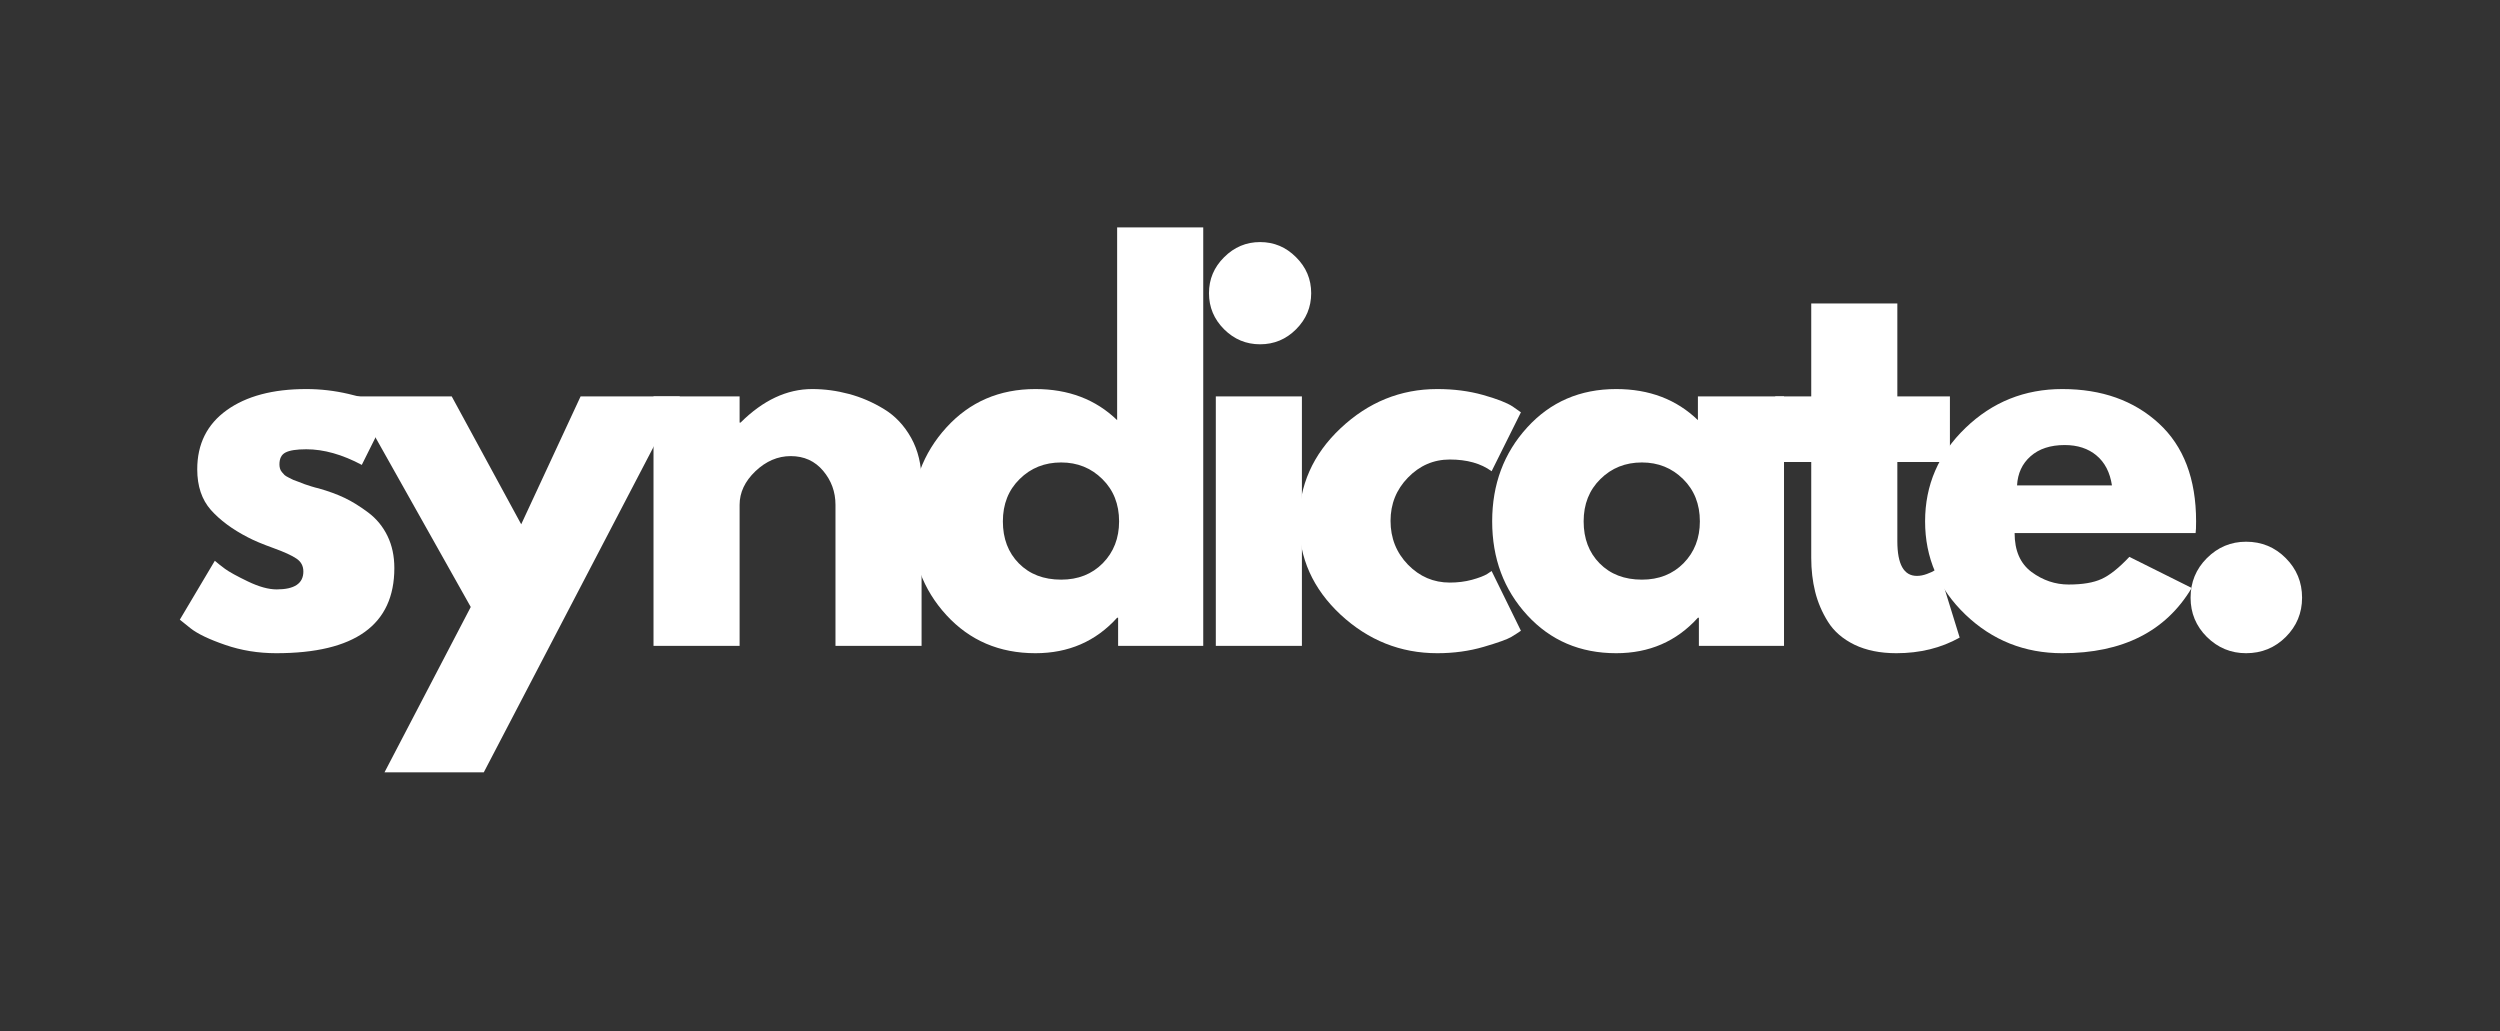 <?xml version="1.0" encoding="UTF-8"?>
<svg xmlns="http://www.w3.org/2000/svg" xmlns:xlink="http://www.w3.org/1999/xlink" width="320" zoomAndPan="magnify" viewBox="0 0 240 99" height="132" preserveAspectRatio="xMidYMid meet" version="1.0">
  <rect x="0" y="0" width="240" height="99" fill="#333333" stroke="none"/>
  <defs>
    <g></g>
  </defs>
  <g fill="#ffffff" fill-opacity="1">
    <g transform="translate(16.185, 62.005)">
      <g>
        <path d="M 13.219 -24.656 C 14.582 -24.656 15.93 -24.5 17.266 -24.188 C 18.609 -23.875 19.609 -23.566 20.266 -23.266 L 21.25 -22.797 L 18.547 -17.375 C 16.672 -18.375 14.895 -18.875 13.219 -18.875 C 12.281 -18.875 11.613 -18.77 11.219 -18.562 C 10.832 -18.363 10.641 -17.984 10.641 -17.422 C 10.641 -17.297 10.656 -17.172 10.688 -17.047 C 10.719 -16.922 10.781 -16.801 10.875 -16.688 C 10.969 -16.582 11.051 -16.488 11.125 -16.406 C 11.207 -16.332 11.344 -16.25 11.531 -16.156 C 11.719 -16.062 11.863 -15.988 11.969 -15.938 C 12.082 -15.895 12.266 -15.828 12.516 -15.734 C 12.766 -15.641 12.953 -15.566 13.078 -15.516 C 13.203 -15.473 13.41 -15.406 13.703 -15.312 C 14.004 -15.219 14.234 -15.156 14.391 -15.125 C 15.348 -14.852 16.188 -14.547 16.906 -14.203 C 17.625 -13.859 18.379 -13.391 19.172 -12.797 C 19.961 -12.203 20.578 -11.453 21.016 -10.547 C 21.453 -9.648 21.672 -8.625 21.672 -7.469 C 21.672 -2.02 17.891 0.703 10.328 0.703 C 8.609 0.703 6.977 0.438 5.438 -0.094 C 3.895 -0.625 2.785 -1.156 2.109 -1.688 L 1.078 -2.516 L 4.438 -8.172 C 4.688 -7.953 5.016 -7.691 5.422 -7.391 C 5.828 -7.098 6.555 -6.695 7.609 -6.188 C 8.672 -5.676 9.594 -5.422 10.375 -5.422 C 12.082 -5.422 12.938 -5.992 12.938 -7.141 C 12.938 -7.672 12.719 -8.082 12.281 -8.375 C 11.844 -8.676 11.102 -9.016 10.062 -9.391 C 9.02 -9.766 8.203 -10.109 7.609 -10.422 C 6.117 -11.191 4.938 -12.066 4.062 -13.047 C 3.188 -14.035 2.75 -15.336 2.75 -16.953 C 2.75 -19.379 3.691 -21.27 5.578 -22.625 C 7.461 -23.977 10.008 -24.656 13.219 -24.656 Z M 13.219 -24.656 "></path>
      </g>
    </g>
  </g>
  <g fill="#ffffff" fill-opacity="1">
    <g transform="translate(34.77, 62.005)">
      <g>
        <path d="M 20.969 -23.953 L 30.5 -23.953 L 11.672 12.141 L 2.141 12.141 L 10.422 -3.734 L -0.938 -23.953 L 8.594 -23.953 L 15.266 -11.672 Z M 20.969 -23.953 "></path>
      </g>
    </g>
  </g>
  <g fill="#ffffff" fill-opacity="1">
    <g transform="translate(59.94, 62.005)">
      <g>
        <path d="M 2.797 0 L 2.797 -23.953 L 11.062 -23.953 L 11.062 -21.438 L 11.156 -21.438 C 13.312 -23.582 15.602 -24.656 18.031 -24.656 C 19.207 -24.656 20.379 -24.5 21.547 -24.188 C 22.723 -23.875 23.848 -23.391 24.922 -22.734 C 25.992 -22.086 26.863 -21.164 27.531 -19.969 C 28.195 -18.77 28.531 -17.375 28.531 -15.781 L 28.531 0 L 20.266 0 L 20.266 -13.547 C 20.266 -14.785 19.867 -15.875 19.078 -16.812 C 18.285 -17.75 17.25 -18.219 15.969 -18.219 C 14.727 -18.219 13.598 -17.734 12.578 -16.766 C 11.566 -15.797 11.062 -14.723 11.062 -13.547 L 11.062 0 Z M 2.797 0 "></path>
      </g>
    </g>
  </g>
  <g fill="#ffffff" fill-opacity="1">
    <g transform="translate(86.417, 62.005)">
      <g>
        <path d="M 4.438 -2.953 C 2.195 -5.398 1.078 -8.398 1.078 -11.953 C 1.078 -15.504 2.195 -18.508 4.438 -20.969 C 6.676 -23.426 9.523 -24.656 12.984 -24.656 C 16.16 -24.656 18.773 -23.66 20.828 -21.672 L 20.828 -40.172 L 29.094 -40.172 L 29.094 0 L 20.922 0 L 20.922 -2.703 L 20.828 -2.703 C 18.773 -0.43 16.16 0.703 12.984 0.703 C 9.523 0.703 6.676 -0.516 4.438 -2.953 Z M 11.469 -16.016 C 10.395 -14.961 9.859 -13.609 9.859 -11.953 C 9.859 -10.305 10.367 -8.961 11.391 -7.922 C 12.422 -6.879 13.773 -6.359 15.453 -6.359 C 17.078 -6.359 18.41 -6.883 19.453 -7.938 C 20.492 -9 21.016 -10.336 21.016 -11.953 C 21.016 -13.609 20.477 -14.961 19.406 -16.016 C 18.332 -17.078 17.016 -17.609 15.453 -17.609 C 13.867 -17.609 12.539 -17.078 11.469 -16.016 Z M 11.469 -16.016 "></path>
      </g>
    </g>
  </g>
  <g fill="#ffffff" fill-opacity="1">
    <g transform="translate(113.921, 62.005)">
      <g>
        <path d="M 3.594 -37.312 C 4.562 -38.281 5.711 -38.766 7.047 -38.766 C 8.391 -38.766 9.539 -38.281 10.5 -37.312 C 11.469 -36.352 11.953 -35.203 11.953 -33.859 C 11.953 -32.516 11.469 -31.359 10.5 -30.391 C 9.539 -29.43 8.391 -28.953 7.047 -28.953 C 5.711 -28.953 4.562 -29.43 3.594 -30.391 C 2.625 -31.359 2.141 -32.516 2.141 -33.859 C 2.141 -35.203 2.625 -36.352 3.594 -37.312 Z M 2.797 -23.953 L 2.797 0 L 11.062 0 L 11.062 -23.953 Z M 2.797 -23.953 "></path>
      </g>
    </g>
  </g>
  <g fill="#ffffff" fill-opacity="1">
    <g transform="translate(123.633, 62.005)">
      <g>
        <path d="M 15.547 -17.891 C 13.992 -17.891 12.656 -17.312 11.531 -16.156 C 10.414 -15.008 9.859 -13.625 9.859 -12 C 9.859 -10.352 10.414 -8.953 11.531 -7.797 C 12.656 -6.648 13.992 -6.078 15.547 -6.078 C 16.297 -6.078 17.004 -6.164 17.672 -6.344 C 18.348 -6.531 18.836 -6.719 19.141 -6.906 L 19.562 -7.188 L 22.375 -1.453 C 22.156 -1.297 21.848 -1.098 21.453 -0.859 C 21.066 -0.629 20.18 -0.312 18.797 0.094 C 17.41 0.5 15.926 0.703 14.344 0.703 C 10.82 0.703 7.727 -0.531 5.062 -3 C 2.406 -5.477 1.078 -8.445 1.078 -11.906 C 1.078 -15.395 2.406 -18.391 5.062 -20.891 C 7.727 -23.398 10.82 -24.656 14.344 -24.656 C 15.926 -24.656 17.383 -24.469 18.719 -24.094 C 20.062 -23.719 21.016 -23.348 21.578 -22.984 L 22.375 -22.422 L 19.562 -16.766 C 18.539 -17.516 17.203 -17.891 15.547 -17.891 Z M 15.547 -17.891 "></path>
      </g>
    </g>
  </g>
  <g fill="#ffffff" fill-opacity="1">
    <g transform="translate(142.171, 62.005)">
      <g>
        <path d="M 4.438 -2.953 C 2.195 -5.398 1.078 -8.398 1.078 -11.953 C 1.078 -15.504 2.195 -18.508 4.438 -20.969 C 6.676 -23.426 9.523 -24.656 12.984 -24.656 C 16.16 -24.656 18.773 -23.66 20.828 -21.672 L 20.828 -23.953 L 29.094 -23.953 L 29.094 0 L 20.922 0 L 20.922 -2.703 L 20.828 -2.703 C 18.773 -0.43 16.16 0.703 12.984 0.703 C 9.523 0.703 6.676 -0.516 4.438 -2.953 Z M 11.469 -16.016 C 10.395 -14.961 9.859 -13.609 9.859 -11.953 C 9.859 -10.305 10.367 -8.961 11.391 -7.922 C 12.422 -6.879 13.773 -6.359 15.453 -6.359 C 17.078 -6.359 18.41 -6.883 19.453 -7.938 C 20.492 -9 21.016 -10.336 21.016 -11.953 C 21.016 -13.609 20.477 -14.961 19.406 -16.016 C 18.332 -17.078 17.016 -17.609 15.453 -17.609 C 13.867 -17.609 12.539 -17.078 11.469 -16.016 Z M 11.469 -16.016 "></path>
      </g>
    </g>
  </g>
  <g fill="#ffffff" fill-opacity="1">
    <g transform="translate(169.676, 62.005)">
      <g>
        <path d="M 4.203 -23.953 L 4.203 -32.875 L 12.469 -32.875 L 12.469 -23.953 L 17.516 -23.953 L 17.516 -17.656 L 12.469 -17.656 L 12.469 -10.047 C 12.469 -7.828 13.094 -6.719 14.344 -6.719 C 14.656 -6.719 14.977 -6.781 15.312 -6.906 C 15.656 -7.031 15.922 -7.156 16.109 -7.281 L 16.391 -7.469 L 18.453 -0.797 C 16.672 0.203 14.645 0.703 12.375 0.703 C 10.82 0.703 9.484 0.43 8.359 -0.109 C 7.234 -0.66 6.383 -1.395 5.812 -2.312 C 5.238 -3.227 4.828 -4.191 4.578 -5.203 C 4.328 -6.211 4.203 -7.297 4.203 -8.453 L 4.203 -17.656 L 0.75 -17.656 L 0.75 -23.953 Z M 4.203 -23.953 "></path>
      </g>
    </g>
  </g>
  <g fill="#ffffff" fill-opacity="1">
    <g transform="translate(183.731, 62.005)">
      <g>
        <path d="M 27.047 -10.828 L 9.672 -10.828 C 9.672 -9.148 10.211 -7.906 11.297 -7.094 C 12.391 -6.289 13.578 -5.891 14.859 -5.891 C 16.191 -5.891 17.242 -6.066 18.016 -6.422 C 18.797 -6.773 19.688 -7.484 20.688 -8.547 L 26.672 -5.562 C 24.18 -1.383 20.039 0.703 14.25 0.703 C 10.633 0.703 7.535 -0.531 4.953 -3 C 2.367 -5.477 1.078 -8.461 1.078 -11.953 C 1.078 -15.441 2.367 -18.43 4.953 -20.922 C 7.535 -23.41 10.633 -24.656 14.25 -24.656 C 18.039 -24.656 21.129 -23.555 23.516 -21.359 C 25.898 -19.172 27.094 -16.035 27.094 -11.953 C 27.094 -11.391 27.078 -11.016 27.047 -10.828 Z M 9.906 -15.406 L 19.016 -15.406 C 18.828 -16.656 18.332 -17.613 17.531 -18.281 C 16.738 -18.945 15.723 -19.281 14.484 -19.281 C 13.109 -19.281 12.016 -18.922 11.203 -18.203 C 10.398 -17.492 9.969 -16.562 9.906 -15.406 Z M 9.906 -15.406 "></path>
      </g>
    </g>
  </g>
  <g fill="#ffffff" fill-opacity="1">
    <g transform="translate(207.499, 62.005)">
      <g>
        <path d="M 8.125 -10 C 9.625 -10 10.895 -9.473 11.938 -8.422 C 12.977 -7.379 13.5 -6.113 13.5 -4.625 C 13.5 -3.156 12.977 -1.898 11.938 -0.859 C 10.895 0.18 9.625 0.703 8.125 0.703 C 6.664 0.703 5.41 0.18 4.359 -0.859 C 3.316 -1.898 2.797 -3.156 2.797 -4.625 C 2.797 -6.113 3.316 -7.379 4.359 -8.422 C 5.41 -9.473 6.664 -10 8.125 -10 Z M 8.125 -10 "></path>
      </g>
    </g>
  </g>
</svg>
